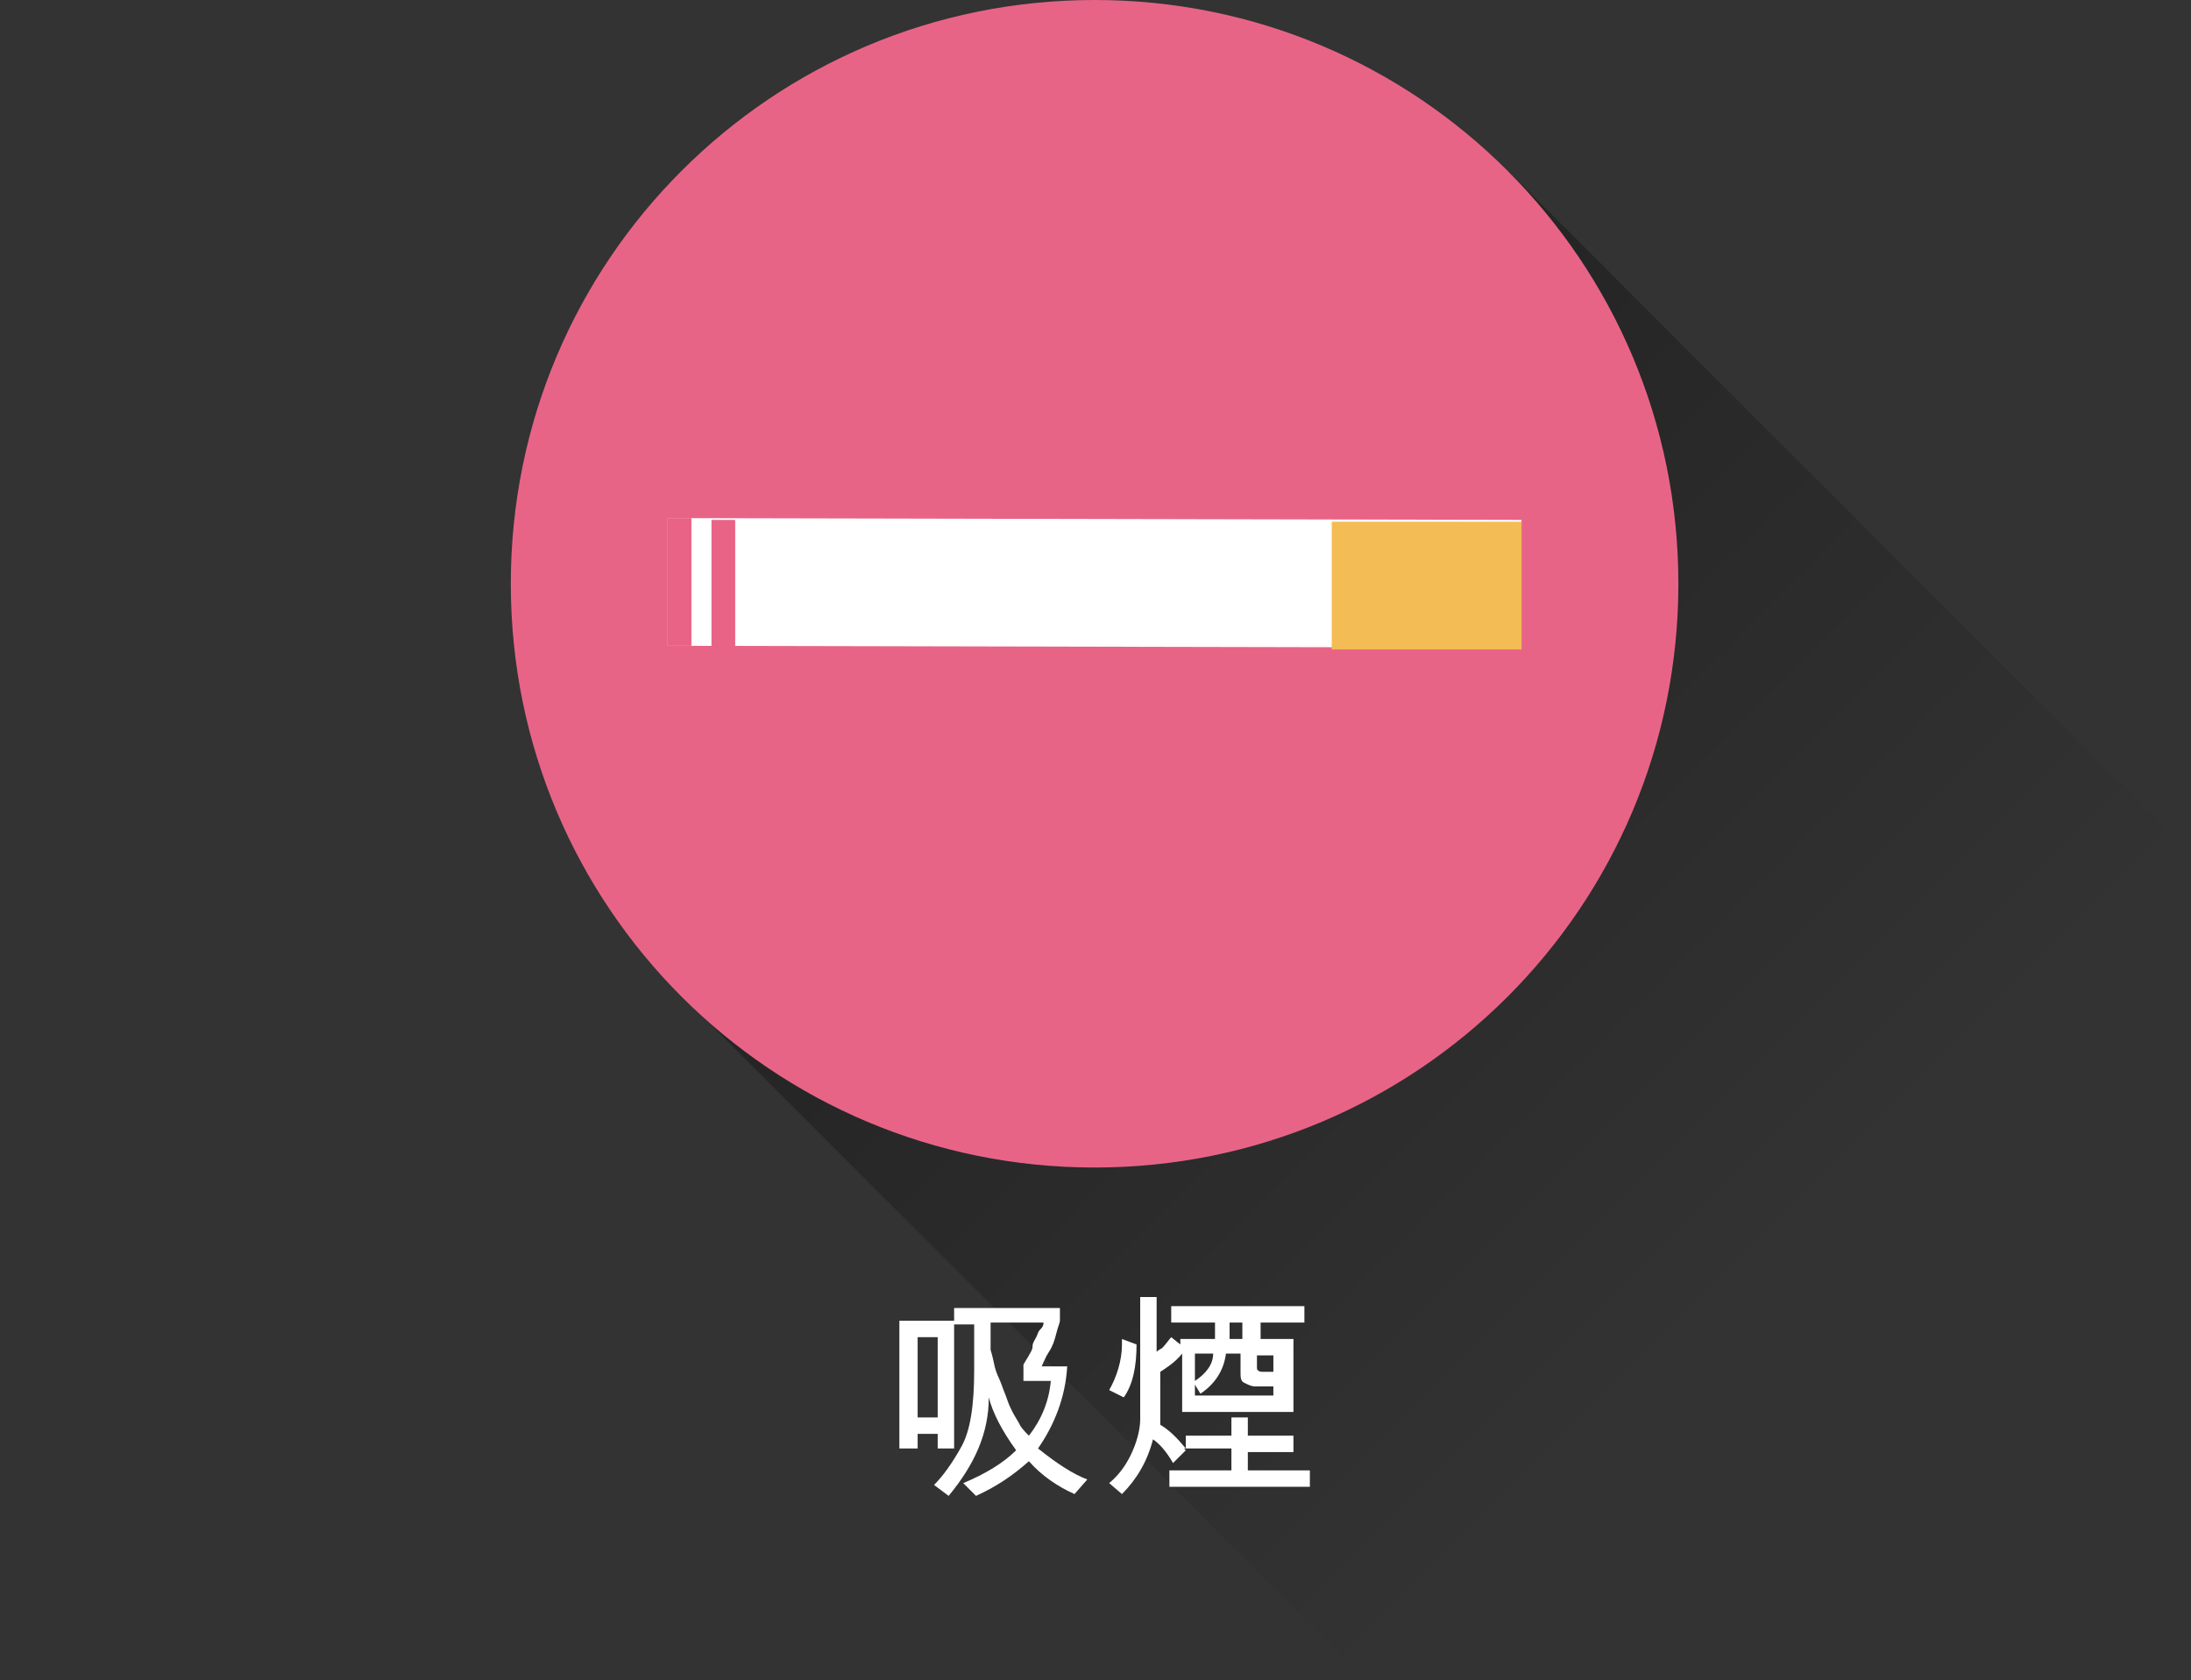 <?xml version="1.0" encoding="utf-8"?>
<!-- Generator: Adobe Illustrator 22.1.0, SVG Export Plug-In . SVG Version: 6.00 Build 0)  -->
<svg version="1.1" id="Layer_1" xmlns="http://www.w3.org/2000/svg" xmlns:xlink="http://www.w3.org/1999/xlink" x="0px" y="0px"
	 viewBox="0 0 120.1 92.1" style="enable-background:new 0 0 120.1 92.1;" xml:space="preserve">
<rect x="0" y="0" width="120.1" height="92.1" fill="#333333" stroke="none"/>
<style type="text/css">
	.st0{fill:url(#SVGID_1_);}
	.st1{fill:none;}
	.st2{fill:#E86487;}
	.st3{fill:#FFFFFF;}
	.st4{fill:#F3BC54;}
	.st5{fill:#E86386;}
</style>
<g>
	
		<linearGradient id="SVGID_1_" gradientUnits="userSpaceOnUse" x1="-1103.29" y1="709.086" x2="-1060.77" y2="709.086" gradientTransform="matrix(0.878 0.878 0.707 -0.707 527.37 1502.109)">
		<stop  offset="0" style="stop-color:#000000;stop-opacity:0.3"/>
		<stop  offset="1" style="stop-color:#000000;stop-opacity:0"/>
	</linearGradient>
	<polygon class="st0" points="37.4,54.6 74.8,92 120,46.7 82.7,9.4 	"/>
	<path class="st1" d="M82.7,54.6c-12.5,12.5-32.7,12.5-45.3,0c-12.5-12.5-12.5-32.7,0-45.3c12.5-12.5,32.7-12.5,45.3,0
		C95.2,21.9,95.2,42.1,82.7,54.6z"/>
</g>
<path class="st2" d="M92,32c0,17.7-14.3,32-32,32S28,49.7,28,32S42.3,0,60,0S92,14.3,92,32z"/>
<path class="st3" d="M83.4,35.5l-46.8-0.1v-7l46.8,0.1V35.5z"/>
<path class="st4" d="M83.4,35.6H73v-7h10.4V35.6z"/>
<path class="st5" d="M36.6,28.4h1.3v7h-1.3V28.4z"/>
<path class="st5" d="M39,28.5h1.3v7H39V28.5z"/>
<g>
	<path class="st3" d="M49.3,79.4v-7h3v7h-0.9v-0.8h-1.1v0.8H49.3z M51.4,73.3h-1.1v4.4h1.1V73.3z M59.6,81.1l-0.7,0.8
		c-0.9-0.4-1.8-1-2.5-1.8c-0.9,0.8-1.8,1.4-2.9,1.9l-0.7-0.7c1.2-0.5,2.2-1.1,2.9-1.8c-0.8-1.1-1.3-2.1-1.5-2.9h0
		c0,2-0.8,3.7-2.2,5.4l-0.8-0.6c0.5-0.5,1-1.2,1.5-2.1s0.7-2.3,0.7-4.2v-2.5h-1.1v-0.9h5.8v0.7c0,0.1-0.1,0.3-0.2,0.7
		s-0.2,0.7-0.4,1s-0.3,0.6-0.4,0.8h1.4c-0.1,1.7-0.7,3.2-1.6,4.5C57.9,80.2,58.8,80.8,59.6,81.1z M57.2,72.5h-2.9V74
		c0,0,0.1,0.3,0.2,0.8s0.3,0.8,0.4,1.1s0.2,0.5,0.3,0.8s0.2,0.5,0.3,0.7s0.3,0.5,0.4,0.7s0.3,0.4,0.5,0.6c0.7-0.9,1.1-1.9,1.2-3
		h-1.5v-0.9l0.3-0.5c0.1-0.2,0.2-0.3,0.2-0.5s0.1-0.3,0.2-0.5s0.1-0.3,0.2-0.4S57.2,72.7,57.2,72.5z"/>
	<path class="st3" d="M67.2,79.4h-2.3l0.1,0.1l-0.7,0.7c-0.4-0.7-0.8-1.1-1.1-1.3c-0.3,1.2-0.9,2.2-1.7,3l-0.7-0.6
		c0.6-0.5,1-1.1,1.3-1.8s0.4-1.3,0.4-1.7v-6.7h0.9l0,3h0c0,0,0.1-0.1,0.3-0.2c0.2-0.2,0.4-0.5,0.5-0.6l0.5,0.4v-0.3h1.9v-0.9h-2.4
		v-0.9h7.3v0.9h-2.4v0.9h1.8v4h-6.1v-3.2c-0.4,0.5-0.9,0.8-1.2,1v1.7l0,1.2c0.5,0.3,0.9,0.7,1.4,1.3v-0.7h2.5v-1h0.9v1h2.5v0.9h-2.5
		v1h3.4v0.9h-7.7v-0.9h3.4V79.4z M61.6,76.6l-0.8-0.4c0.4-0.7,0.7-1.6,0.7-2.5c0-0.1,0-0.2,0-0.3l0.8,0.3
		C62.3,74.9,62.1,75.9,61.6,76.6z M65.5,75.9v0.6h4.3V76h-1c-0.2,0-0.4-0.1-0.6-0.2s-0.2-0.3-0.2-0.6v-1h-0.8
		c-0.1,0.8-0.5,1.6-1.4,2.2L65.5,75.9L65.5,75.9z M66.5,74.2h-1v1.5C66.1,75.3,66.5,74.8,66.5,74.2z M67.4,73.4h0.7v-0.9h-0.7V73.4z
		 M68.9,74.2V75c0,0.1,0.1,0.2,0.3,0.2h0.6v-0.9H68.9z"/>
</g>
</svg>
